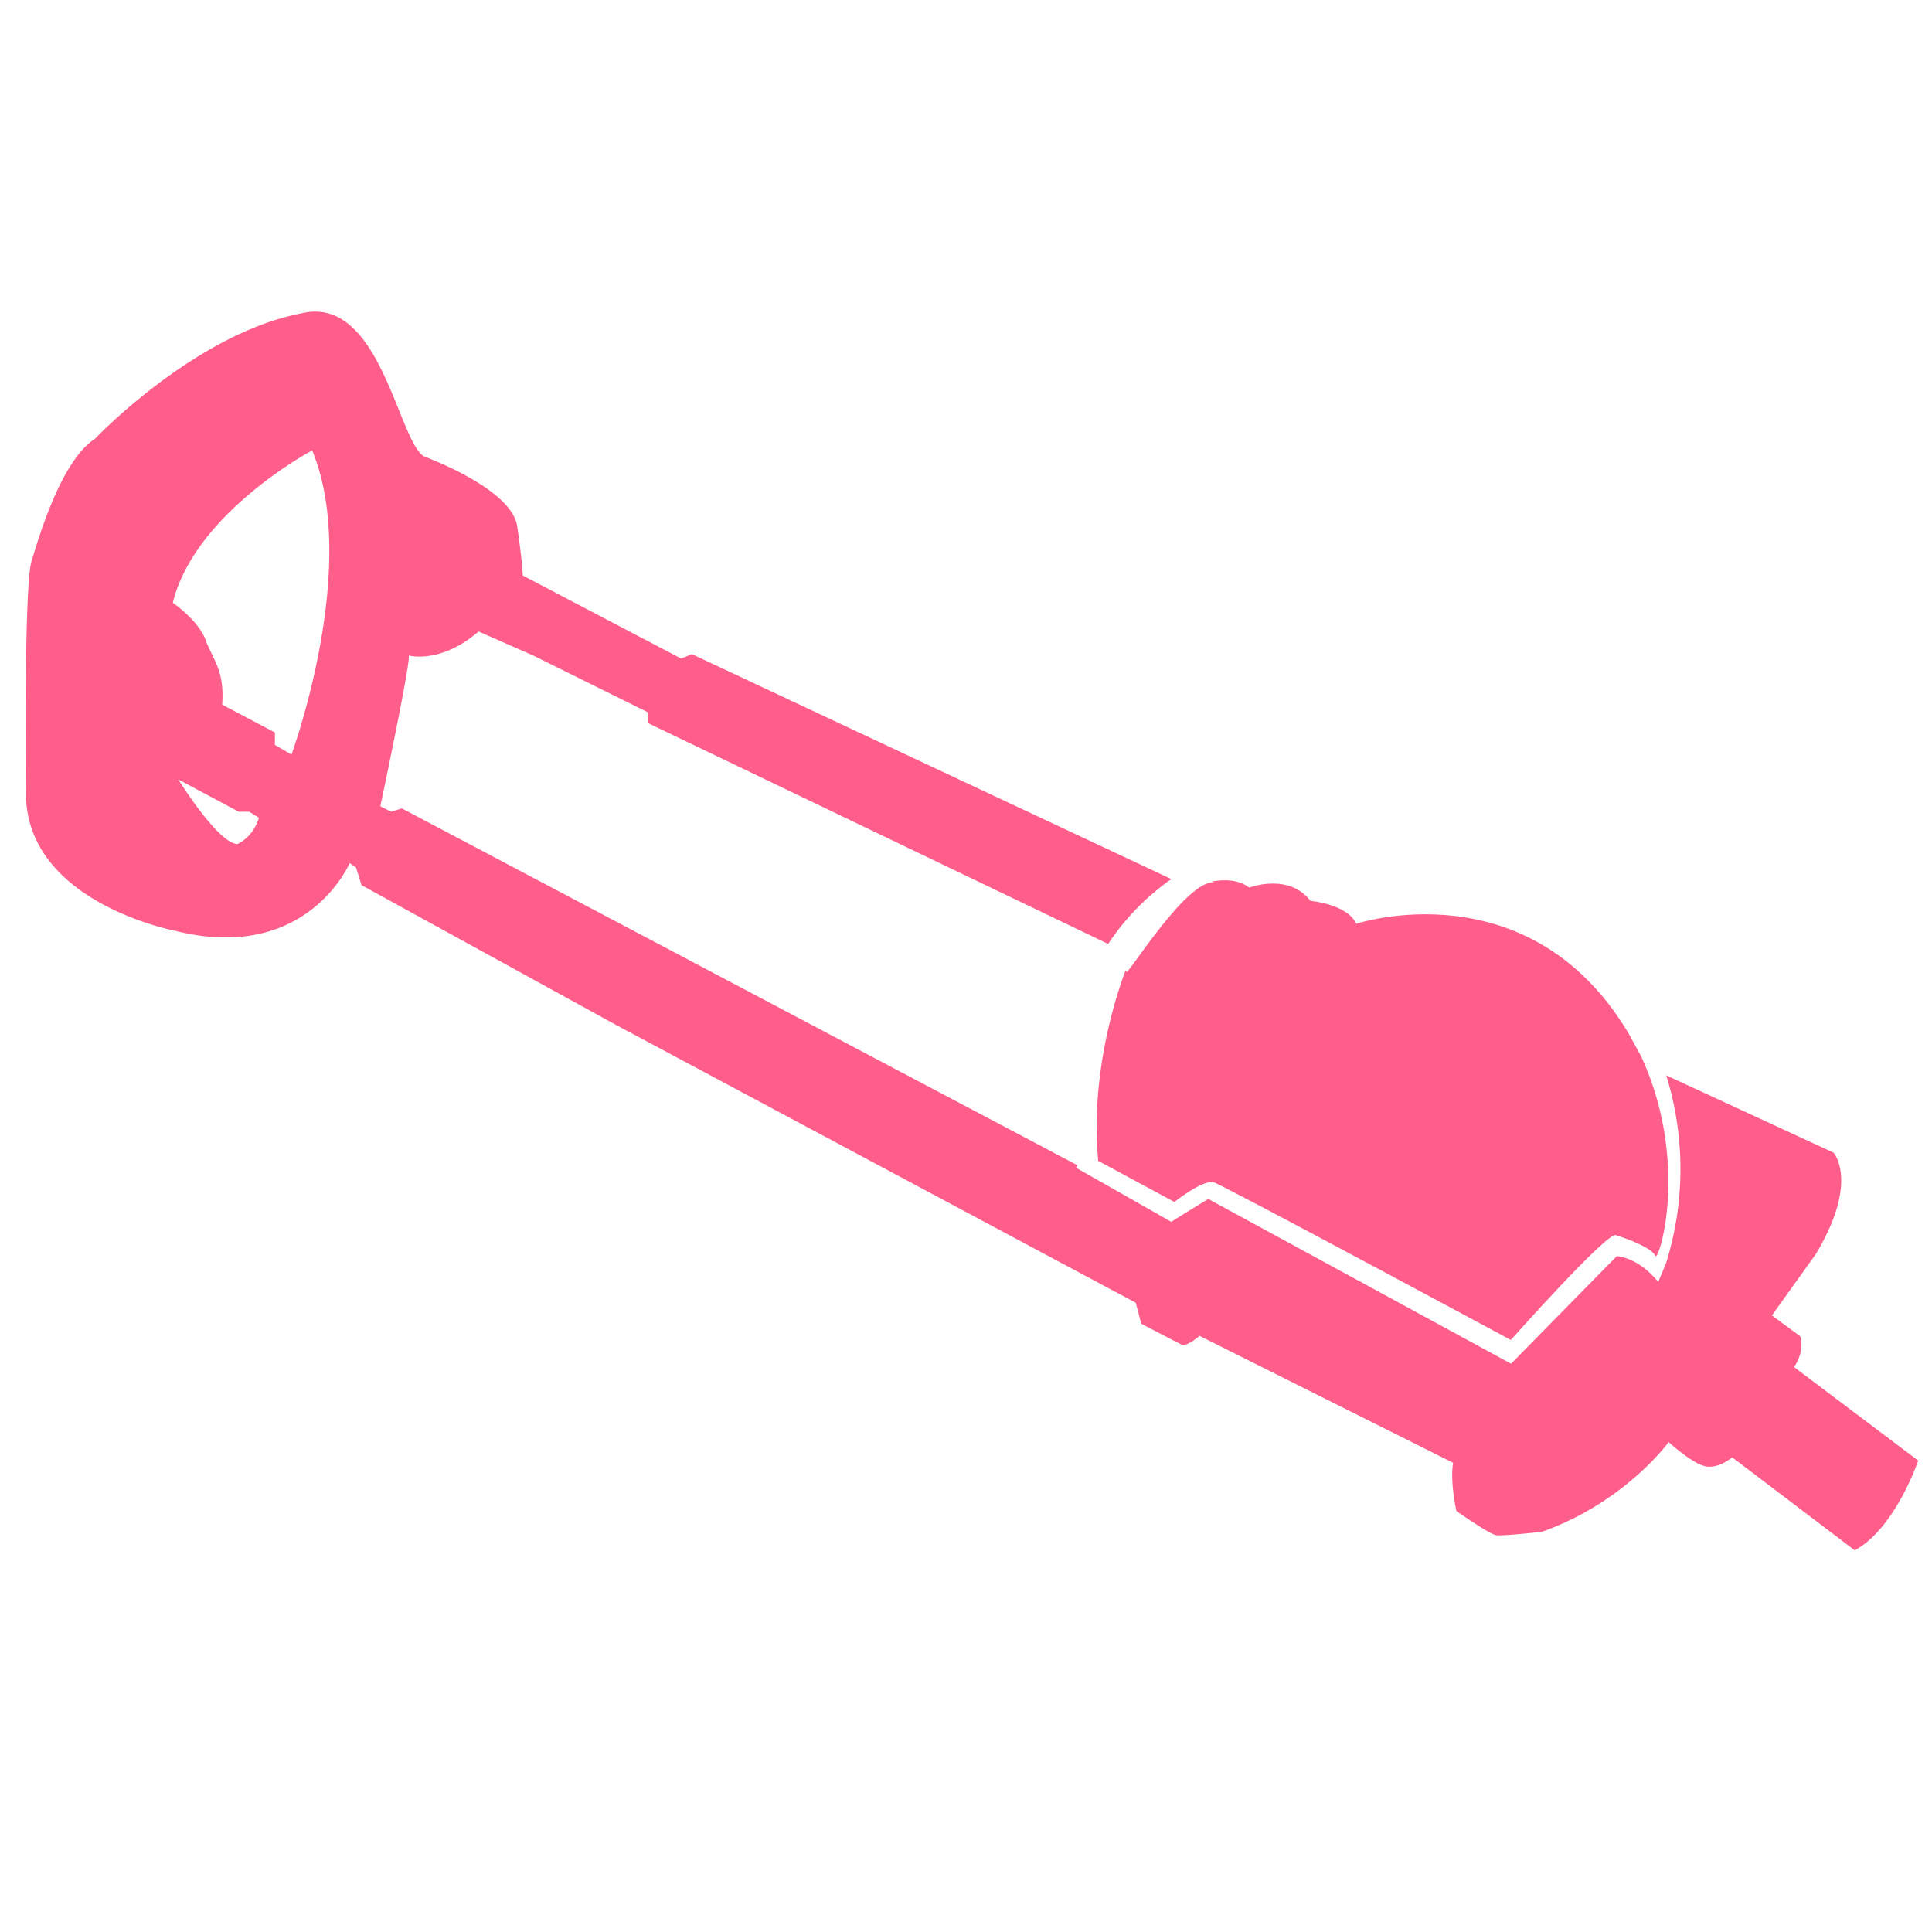 <svg xmlns="http://www.w3.org/2000/svg" width="115" height="115"><g fill="#ff5e8b"><path d="M72.286 52.522c-1.709-.197-5.471 6.046-5.225 5.274l-.065-.033c-.707 1.89-2.087 6.407-1.627 11.336l4.535 2.447s1.708-1.363 2.349-1.166c.624.197 17.677 9.38 17.677 9.38s5.7-6.406 6.243-6.242c.542.164 2.152.74 2.35 1.232.196.476 2.086-5.504-.822-11.845l-.772-1.413c-5.931-9.906-16.199-6.506-16.199-6.506-.526-1.166-2.727-1.363-2.727-1.363-1.298-1.692-3.647-.789-3.647-.789-.625-.493-1.512-.493-2.235-.361z"/><path d="M106.786 81.37c.378-.525.525-1.182.378-1.823L105.47 78.3l2.613-3.648c2.612-4.353 1.051-6.045 1.051-6.045l-9.956-4.6a18.75 18.75 0 0 1-.016 11.204l-.46 1.1s-.986-1.363-2.464-1.544l-6.293 6.408-18.022-9.808s-1.708 1.035-2.201 1.363l-5.668-3.22.082-.148L23.92 48.12l-.64.197-.641-.328s1.823-8.592 1.692-8.97c0 0 1.889.526 4.156-1.43l3.253 1.43 6.834 3.384v.64l27.387 13.144a14.5 14.5 0 0 1 3.762-3.861l-28.537-13.39-.64.264-9.43-4.945s0-.641-.329-2.925c-.328-2.267-5.536-4.156-5.536-4.156-1.561-.904-2.612-9.644-7.295-8.527-6.39 1.233-12.305 7.475-12.305 7.475-2.004 1.298-3.318 5.783-3.778 7.295s-.329 13.8-.329 13.8c0 6.505 8.855 8.181 8.855 8.181 7.87 1.988 10.416-4.025 10.416-4.025l.378.263.328 1.051 15.164 8.33 30.919 16.527.328 1.248s2.087 1.101 2.415 1.249c.329.115 1.052-.526 1.052-.526l15.097 7.557c-.197 1.167.198 2.875.198 2.875s1.955 1.364 2.349 1.43c.378.065 2.727-.197 2.727-.197 4.945-1.742 7.557-5.34 7.557-5.34s1.364 1.249 2.152 1.43c.789.197 1.627-.526 1.627-.526l7.294 5.536c2.415-1.298 3.779-5.339 3.779-5.339zM14.129 50.24c-1.167-.05-3.516-3.845-3.516-3.845l3.598 1.922h.624l.575.362c-.361 1.2-1.281 1.56-1.281 1.56m3.22-5.323-.986-.575v-.74l-3.138-1.659c.148-2.053-.542-2.645-.986-3.844-.443-1.2-1.955-2.218-1.955-2.218 1.315-5.356 8.297-9.069 8.297-9.069 2.875 6.933-1.232 18.105-1.232 18.105"/></g></svg>